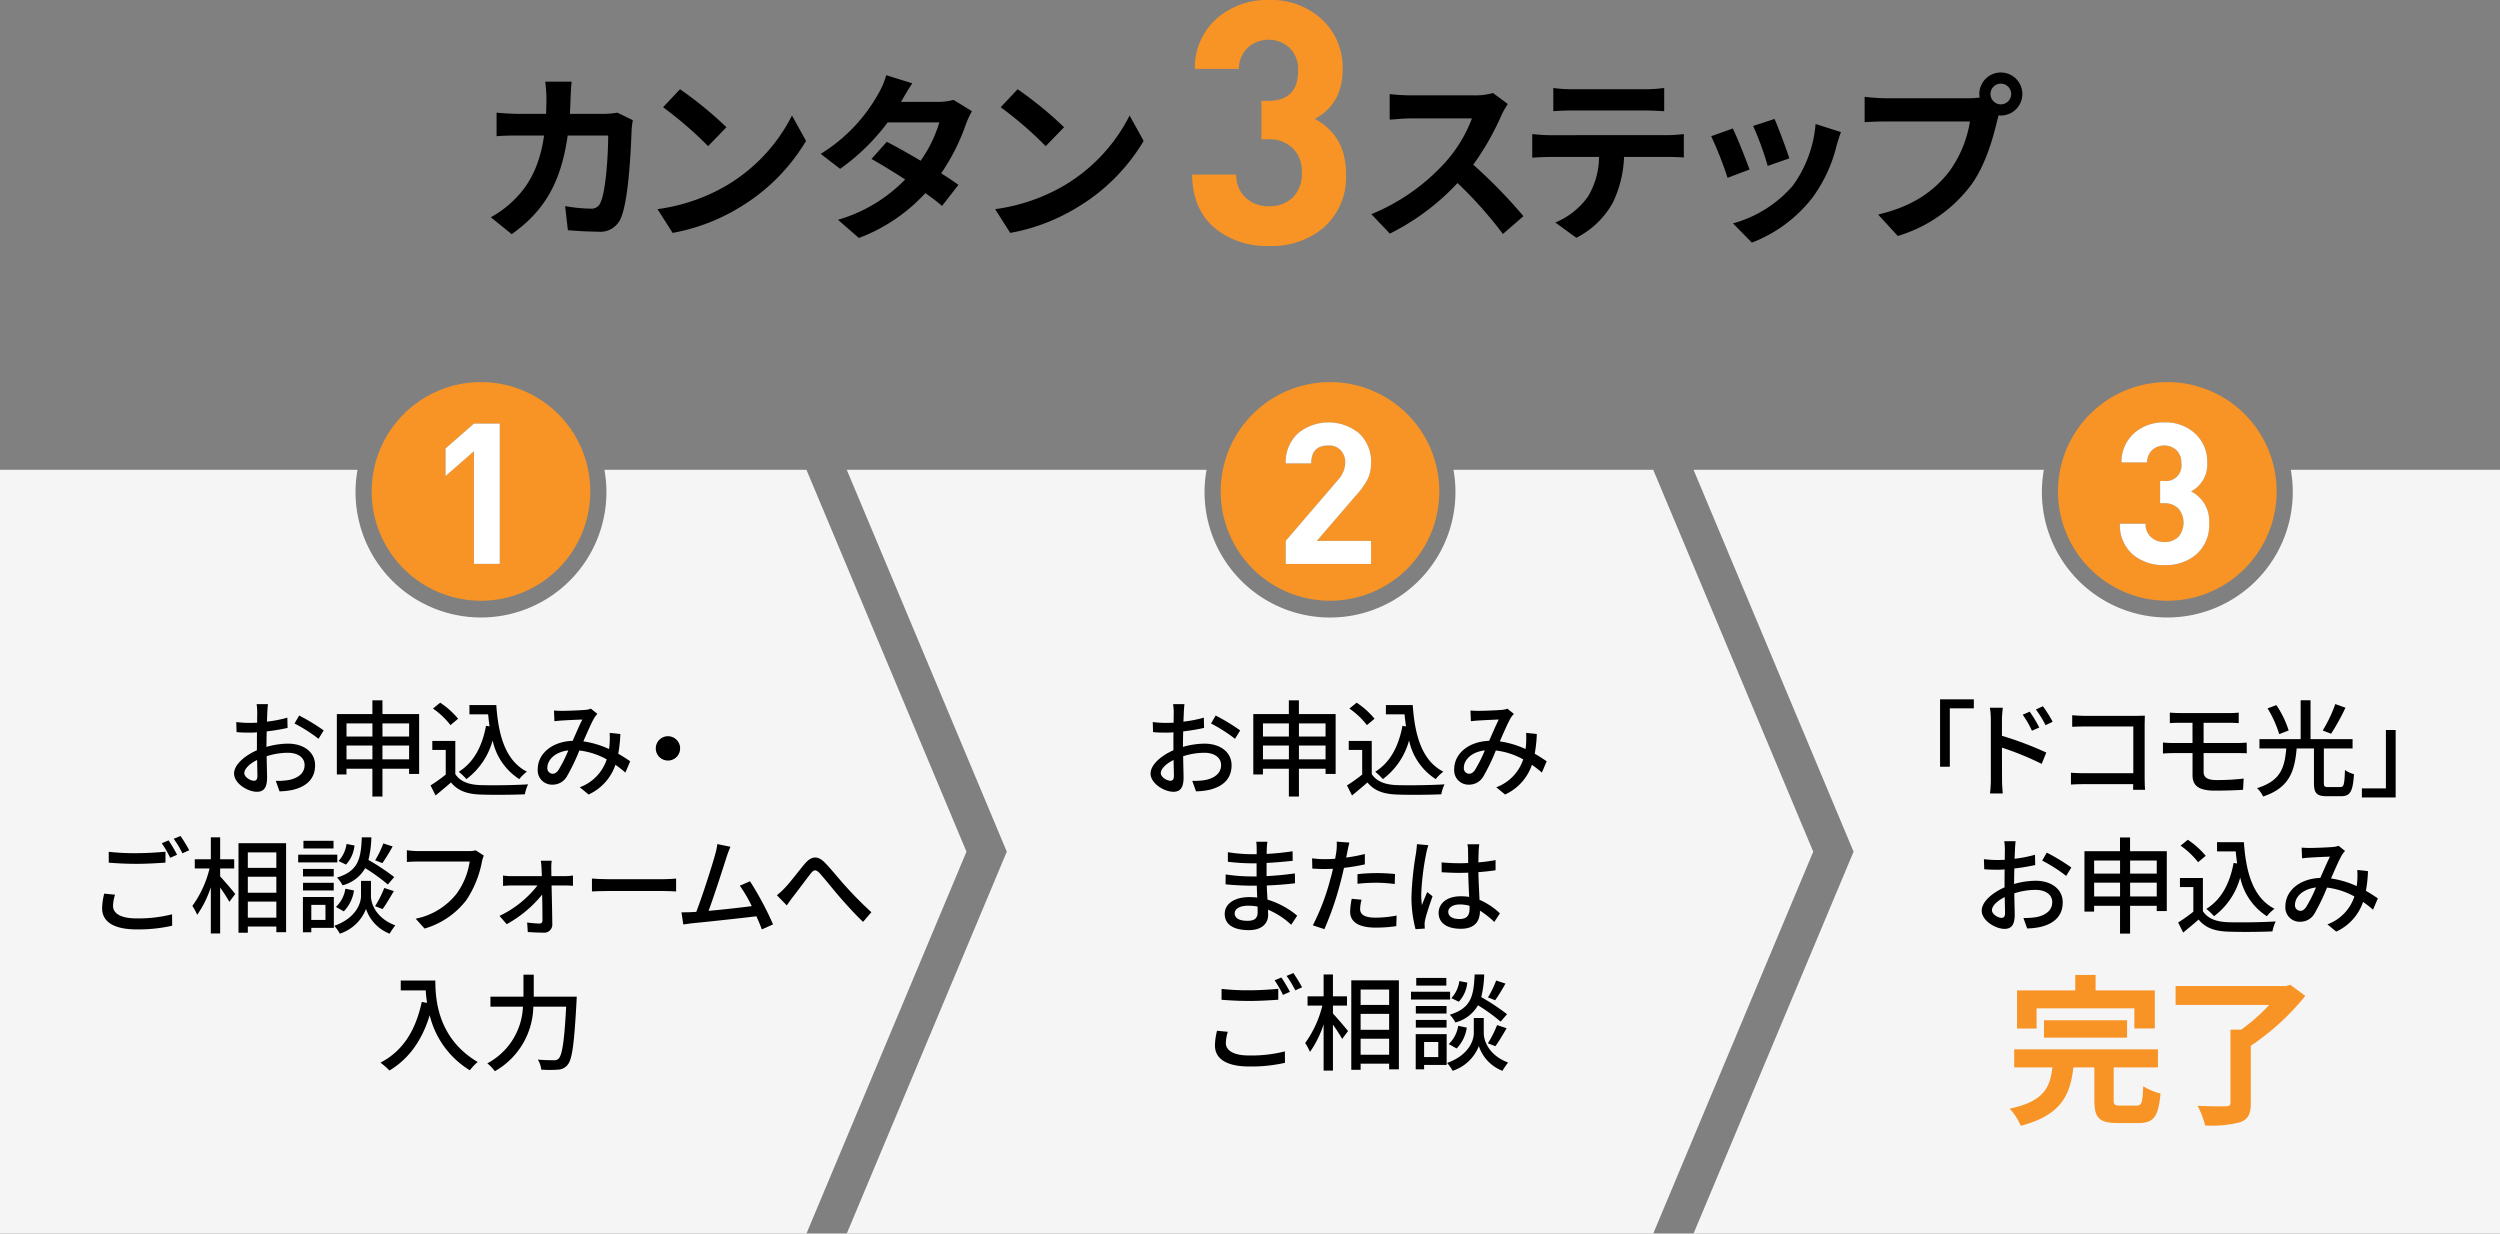 <svg id="グループ_441801" data-name="グループ 441801" xmlns="http://www.w3.org/2000/svg" xmlns:xlink="http://www.w3.org/1999/xlink" width="405" height="199.838" viewBox="0 0 405 199.838">
  <rect x="0" y="0" width="405" height="199.838" fill="#808080" stroke="none"/>
  <defs>
    <style>
      .cls-1 {
        fill: none;
      }

      .cls-2 {
        clip-path: url(#clip-path);
      }

      .cls-3 {
        fill: #f5f5f5;
      }

      .cls-4 {
        fill: #f89325;
      }

      .cls-5 {
        fill: #fff;
      }
    </style>
    <clipPath id="clip-path">
      <rect id="長方形_5367" data-name="長方形 5367" class="cls-1" width="405" height="199.837"/>
    </clipPath>
  </defs>
  <g id="グループ_441800" data-name="グループ 441800" class="cls-2">
    <path id="パス_209398" data-name="パス 209398" class="cls-3" d="M130.645,58.255H97.919a20.322,20.322,0,1,1-40,0H0V181.986H130.645l25.924-61.866Z" transform="translate(0 17.852)"/>
    <path id="パス_209399" data-name="パス 209399" class="cls-3" d="M235.645,58.255H203.283a20.323,20.323,0,1,1-40,0H105l25.924,61.866L105,181.986H235.645l25.924-61.866Z" transform="translate(32.177 17.852)"/>
    <path id="パス_209400" data-name="パス 209400" class="cls-3" d="M306.752,58.255a20.322,20.322,0,1,1-40,0H210l25.923,61.866L210,181.986H340.645V58.255Z" transform="translate(64.355 17.852)"/>
    <path id="パス_209401" data-name="パス 209401" class="cls-4" d="M172.755,28.178a10.864,10.864,0,0,1-3.688,8.751,12.984,12.984,0,0,1-8.751,2.919,13.28,13.28,0,0,1-8.586-2.7q-3.855-3.081-3.908-8.86h7.155a4.855,4.855,0,0,0,1.65,3.851,5.355,5.355,0,0,0,3.688,1.267,5.22,5.22,0,0,0,3.824-1.432,5.371,5.371,0,0,0,1.459-4.017,5.318,5.318,0,0,0-1.459-3.935,5.466,5.466,0,0,0-4.043-1.459h-1.046V16.345h1.036q4.907,0,4.908-4.9a4.878,4.878,0,0,0-1.372-3.687,5.084,5.084,0,0,0-6.775-.055,4.89,4.89,0,0,0-1.453,3.467h-7.132a10.667,10.667,0,0,1,3.522-8.146A12.31,12.31,0,0,1,160.262,0a12.073,12.073,0,0,1,8.586,3.137,10.573,10.573,0,0,1,3.356,8.09q0,5.614-4.512,8.036,5.064,2.7,5.064,8.915" transform="translate(45.301)"/>
    <path id="パス_209402" data-name="パス 209402" d="M83.871,16.37a12.817,12.817,0,0,0-.2,1.546c-.116,3.15-.466,11.286-1.721,14.261a3.592,3.592,0,0,1-3.763,2.246c-1.662,0-3.412-.116-4.842-.233L72.9,30.281a24.14,24.14,0,0,0,4.084.409,1.554,1.554,0,0,0,1.663-1.02C79.5,27.83,79.875,22,79.875,18.848H73.313c-1.079,7.7-3.849,12.279-9.069,15.983L60.86,32.089a16.733,16.733,0,0,0,3.821-2.857c2.712-2.683,4.17-5.951,4.812-10.384h-3.85c-.992,0-2.595,0-3.849.116V15.146c1.224.115,2.741.2,3.849.2h4.17c.03-.817.059-1.663.059-2.538a21.628,21.628,0,0,0-.2-2.682h4.286c-.086.67-.145,1.9-.175,2.595-.029.9-.059,1.779-.115,2.626h5.482a14.436,14.436,0,0,0,2.216-.2Z" transform="translate(18.651 3.104)"/>
    <path id="パス_209403" data-name="パス 209403" d="M92.7,26.669a27.653,27.653,0,0,0,10.616-11.345l2.275,4.113A31.009,31.009,0,0,1,94.8,30.226a31.573,31.573,0,0,1-10.82,4.113l-2.45-3.85a30.076,30.076,0,0,0,11.17-3.82m0-9.45-2.975,3.062a60.8,60.8,0,0,0-7.291-6.3l2.741-2.916A61.263,61.263,0,0,1,92.7,17.219" transform="translate(24.985 3.391)"/>
    <path id="パス_209404" data-name="パス 209404" d="M126.268,15.158a13.614,13.614,0,0,0-.963,2.071,33.579,33.579,0,0,1-4.024,7.99c1.078.672,2.071,1.343,2.8,1.867L121.426,30.5a33.627,33.627,0,0,0-2.712-2.071,27.855,27.855,0,0,1-10.763,7.263l-3.382-2.946a24.676,24.676,0,0,0,10.879-6.534c-1.984-1.282-3.966-2.48-5.454-3.325l2.478-2.77c1.547.786,3.53,1.9,5.484,3.062a21.264,21.264,0,0,0,3.032-6.212h-8.37a34.371,34.371,0,0,1-7.7,7.525l-3.15-2.422a26.683,26.683,0,0,0,9.3-9.682,12.914,12.914,0,0,0,1.313-3.062l4.228,1.313c-.7,1.02-1.458,2.362-1.807,2.973l-.03.03h5.978a9.283,9.283,0,0,0,2.538-.32Z" transform="translate(31.187 2.858)"/>
    <path id="パス_209405" data-name="パス 209405" d="M134.565,26.669a27.661,27.661,0,0,0,10.616-11.345l2.275,4.113a31.009,31.009,0,0,1-10.791,10.79,31.573,31.573,0,0,1-10.82,4.113l-2.45-3.85a30.076,30.076,0,0,0,11.17-3.82m0-9.45-2.975,3.062a60.794,60.794,0,0,0-7.291-6.3l2.741-2.916a61.265,61.265,0,0,1,7.525,6.153" transform="translate(37.815 3.391)"/>
    <path id="パス_209406" data-name="パス 209406" d="M192.151,13.313a13.52,13.52,0,0,0-1.02,1.809,42.963,42.963,0,0,1-4.579,8.019,81.871,81.871,0,0,1,8.135,8.342l-3.324,2.887a66.321,66.321,0,0,0-7.35-8.253,38.4,38.4,0,0,1-10.965,8.194l-3-3.15A33.015,33.015,0,0,0,182,22.793a22.645,22.645,0,0,0,4.347-7.146h-9.889c-1.224,0-2.828.175-3.441.2V11.709a32.35,32.35,0,0,0,3.441.205h10.267a10.535,10.535,0,0,0,3.032-.379Z" transform="translate(52.11 3.535)"/>
    <path id="パス_209407" data-name="パス 209407" d="M211.9,18.551a22.573,22.573,0,0,0,2.655-.175v3.791c-.73-.059-1.838-.088-2.655-.088h-7.029a18.487,18.487,0,0,1-1.867,7.5,14,14,0,0,1-5.861,5.6L193.73,32.7a12.119,12.119,0,0,0,5.279-4.171,12.528,12.528,0,0,0,1.808-6.445H192.8c-.847,0-1.985.059-2.8.116v-3.82c.875.086,1.9.175,2.8.175Zm-15.369-4c-1.022,0-2.247.059-3.121.118V10.91a21.841,21.841,0,0,0,3.092.2h11.723a22.963,22.963,0,0,0,3.15-.2v3.763c-1.02-.059-2.13-.118-3.15-.118Z" transform="translate(58.225 3.343)"/>
    <path id="パス_209408" data-name="パス 209408" d="M218.4,22.944l-3.557,1.342a58.908,58.908,0,0,0-2.655-6.737l3.5-1.254c.729,1.488,2.128,5.017,2.712,6.65m14.815-6.067c-.349.934-.524,1.547-.7,2.13a23.507,23.507,0,0,1-3.965,8.545,22.77,22.77,0,0,1-9.771,7.233l-3.062-3.12A19.64,19.64,0,0,0,225.4,25.57a19.686,19.686,0,0,0,3.7-10Zm-8.37,4.259-3.5,1.224a48.737,48.737,0,0,0-2.361-6.475l3.47-1.137c.554,1.254,1.983,5.046,2.391,6.387" transform="translate(65.024 4.52)"/>
    <path id="パス_209409" data-name="パス 209409" d="M248.19,13.161a12.931,12.931,0,0,0,1.663-.118,3.144,3.144,0,0,1-.059-.554,3.485,3.485,0,1,1,3.5,3.47,1.673,1.673,0,0,1-.379-.029l-.234.875c-.672,2.857-1.926,7.379-4.375,10.616a23.091,23.091,0,0,1-11.723,8.049L233.4,32c5.8-1.37,9.069-3.879,11.433-6.855a18.734,18.734,0,0,0,3.441-8.223H234.686c-1.342,0-2.712.057-3.471.115V12.928a32.589,32.589,0,0,0,3.471.234Zm6.766-.672a1.677,1.677,0,1,0-1.662,1.662,1.687,1.687,0,0,0,1.662-1.662" transform="translate(70.856 2.755)"/>
    <g id="グループ_441802" data-name="グループ 441802" transform="translate(16.546 113.457)">
      <path id="パス_209410" data-name="パス 209410" d="M34.268,94.243a12.945,12.945,0,0,1,3.5-.528c2.5,0,4.382,1.343,4.382,3.5,0,2-1.154,3.4-3.636,3.991a11.135,11.135,0,0,1-2.123.236l-.61-1.7a11.248,11.248,0,0,0,2.021-.119c1.41-.256,2.649-1,2.649-2.43,0-1.289-1.172-2-2.7-2a11.227,11.227,0,0,0-3.446.562c.016,1.391.068,2.8.068,3.463,0,1.785-.661,2.294-1.646,2.294-1.461,0-3.7-1.325-3.7-2.957,0-1.425,1.713-2.9,3.7-3.769V93.733c0-.594,0-1.223.014-1.853-.4.034-.78.051-1.1.051-.749,0-1.547-.017-2.209-.084l-.05-1.63a16.9,16.9,0,0,0,2.224.135c.358,0,.749-.017,1.156-.033,0-.764.018-1.377.018-1.681a10.76,10.76,0,0,0-.1-1.326h1.834c-.035.323-.086.884-.1,1.291s-.034.952-.069,1.547a20.566,20.566,0,0,0,3.312-.645l.037,1.663a33.948,33.948,0,0,1-3.381.562c-.018.678-.035,1.34-.035,1.935Zm-1.461,4.7c0-.525-.031-1.493-.05-2.58-1.222.594-2.073,1.442-2.073,2.123,0,.662.985,1.24,1.564,1.24.358,0,.559-.221.559-.783m6.762-9.783a31.33,31.33,0,0,1,3.974,2.413l-.834,1.359a25.028,25.028,0,0,0-3.889-2.481Z" transform="translate(-7.652 -86.701)"/>
      <path id="パス_209411" data-name="パス 209411" d="M55.1,89.069v9.7h-1.63v-.849H49.158v4.5h-1.63v-4.5h-4.2v.934H41.769V89.069h5.759V86.844h1.63v2.225ZM43.333,92.7h4.2V90.582h-4.2Zm4.2,1.461h-4.2v2.242h4.2Zm1.63-1.461h4.315V90.582H49.158Zm4.314,1.461H49.157v2.242h4.315Z" transform="translate(-3.746 -86.844)"/>
      <path id="パス_209412" data-name="パス 209412" d="M57.4,98.7c.746,1.171,2.14,1.714,4.007,1.783,1.887.068,5.657.017,7.78-.12a7.216,7.216,0,0,0-.527,1.613c-1.919.086-5.333.119-7.269.035-2.158-.086-3.618-.645-4.688-1.953-.8.7-1.615,1.374-2.5,2.106l-.815-1.63a25.451,25.451,0,0,0,2.461-1.751V94.79H53.674V93.329H57.4Zm-.783-7.933a12.731,12.731,0,0,0-2.836-2.683l1.173-.951a13.337,13.337,0,0,1,2.9,2.6Zm7.423-3.244c.34,5.01,1.529,9.035,4.959,10.786a6.868,6.868,0,0,0-1.24,1.206,9.9,9.9,0,0,1-4.314-6.267A11.634,11.634,0,0,1,59.2,99.513a10.208,10.208,0,0,0-1.24-1.189c2.41-1.5,3.787-4.077,4.416-7.44l.577.086c-.1-.63-.17-1.292-.238-1.953H59.688v-1.5Z" transform="translate(-0.186 -86.756)"/>
      <path id="パス_209413" data-name="パス 209413" d="M80.879,98.232a16.323,16.323,0,0,0-1.613-1.257,8.182,8.182,0,0,1-4.348,4.808l-1.427-1.173a7.227,7.227,0,0,0,4.366-4.518,12.066,12.066,0,0,0-4.434-1.442,32.224,32.224,0,0,1-2.037,4.228,2.647,2.647,0,0,1-2.345,1.308,2.312,2.312,0,0,1-2.361-2.5c0-2.531,2.327-4.484,5.656-4.6.543-1.223,1.1-2.531,1.563-3.448-.661.017-2.446.1-3.21.153-.357.017-.883.068-1.308.119l-.068-1.732c.443.034.968.051,1.325.051.918,0,2.938-.085,3.687-.153a3.133,3.133,0,0,0,.967-.2l1.054.849a3.379,3.379,0,0,0-.493.628c-.442.73-1.122,2.31-1.785,3.821a15.023,15.023,0,0,1,4.161,1.24c.051-.323.085-.645.1-.95a13.624,13.624,0,0,0,0-1.666l1.732.187a21.924,21.924,0,0,1-.34,3.193c.764.425,1.411.866,1.937,1.224Zm-9.239-3.6c-2.174.255-3.4,1.547-3.4,2.819a.883.883,0,0,0,.832.968c.358,0,.611-.136.951-.577a22.376,22.376,0,0,0,1.613-3.21" transform="translate(3.888 -86.529)"/>
      <path id="パス_209414" data-name="パス 209414" d="M83.288,91.291a1.971,1.971,0,1,1-1.97,1.97,1.973,1.973,0,0,1,1.97-1.97" transform="translate(8.374 -85.481)"/>
      <path id="パス_209415" data-name="パス 209415" d="M14.754,113.174a6.454,6.454,0,0,0-.323,1.816c0,1.173,1.172,2.021,3.755,2.021a22.048,22.048,0,0,0,5.807-.662l.018,1.851a24.687,24.687,0,0,1-5.776.594c-3.618,0-5.571-1.2-5.571-3.414A10.235,10.235,0,0,1,13,113Zm-1.018-6.948a38.03,38.03,0,0,0,4.5.221c1.649,0,3.449-.119,4.689-.236v1.765c-1.156.086-3.108.2-4.671.2-1.717,0-3.159-.085-4.518-.187Zm11.072.477-1.12.493a17.509,17.509,0,0,0-1.359-2.362l1.1-.459a24.356,24.356,0,0,1,1.376,2.328m1.971-.732-1.105.493a16.179,16.179,0,0,0-1.41-2.344l1.105-.459a26.354,26.354,0,0,1,1.41,2.31" transform="translate(-12.665 -81.69)"/>
      <path id="パス_209416" data-name="パス 209416" d="M28.354,110.166c.594.613,2.106,2.395,2.447,2.838l-.952,1.274a23.871,23.871,0,0,0-1.495-2.31v7.439H26.842v-7.49a16.85,16.85,0,0,1-2.208,4.467,8.983,8.983,0,0,0-.781-1.444,17.248,17.248,0,0,0,2.785-6.063H24.244v-1.5h2.6v-3.548h1.512v3.548H30.63v1.5H28.354Zm10.683-5.384V119.2H37.457v-.917h-4.62v1H31.326V104.782Zm-6.2,3.993h4.62v-2.5h-4.62Zm0,4.025h4.62v-2.583h-4.62Zm4.62,1.442h-4.62v2.6h4.62Z" transform="translate(-9.236 -81.638)"/>
      <path id="パス_209417" data-name="パス 209417" d="M43.311,107.891H36.975v-1.257h6.336Zm-.56,10.6H39.1v.713H37.741V113.5h5.01Zm-.018-8.323H37.756v-1.223h4.976ZM37.758,111.2h4.976v1.24H37.758Zm4.942-5.571H37.826v-1.24H42.7Zm-3.6,11.583h2.293V114.77H39.1Zm9.664-3.855c0,1,.628,3.482,3.94,4.738a13.569,13.569,0,0,0-.917,1.342,6.5,6.5,0,0,1-3.821-4.008,6.82,6.82,0,0,1-4.246,4.008,6.388,6.388,0,0,0-.9-1.272c3.635-1.291,4.331-3.789,4.331-4.808v-2.478h1.613Zm-5.673,1.749a5.116,5.116,0,0,0,1.529-2.955l1.393.289a6.061,6.061,0,0,1-1.649,3.38Zm8.407-3.635a29.743,29.743,0,0,0-3.669-2.649,5.955,5.955,0,0,1-3.669,2.785,4.892,4.892,0,0,0-.9-1.257c3.482-1.07,3.872-3.04,4.025-6.522h1.546a17.052,17.052,0,0,1-.476,3.669,35.62,35.62,0,0,1,4.178,2.768Zm-5.4-6.318a5.351,5.351,0,0,1-1.376,3.091l-1.206-.577a5.077,5.077,0,0,0,1.291-2.768Zm3.329,9.834a17.225,17.225,0,0,0,1.495-2.955l1.547.51c-.6,1.019-1.275,2.174-1.819,2.906Zm2.853-9.681a30.916,30.916,0,0,1-1.664,2.7l-1.172-.459a15.6,15.6,0,0,0,1.325-2.734Z" transform="translate(-5.215 -81.638)"/>
      <path id="パス_209418" data-name="パス 209418" d="M62.918,106.3a5.161,5.161,0,0,0-.306.985,16.86,16.86,0,0,1-2.531,6.233,13.18,13.18,0,0,1-6.761,4.6l-1.442-1.6a11.2,11.2,0,0,0,6.624-4.042,11.722,11.722,0,0,0,2.123-5.214h-8.34c-.729,0-1.41.035-1.834.068v-1.9a14.988,14.988,0,0,0,1.834.136h8.238a4.382,4.382,0,0,0,1.087-.118Z" transform="translate(-1.085 -81.148)"/>
      <path id="パス_209419" data-name="パス 209419" d="M72.6,109.226a8.916,8.916,0,0,0,1.24-.1v1.663c-.34-.016-.849-.051-1.189-.051H70.376c.051,2.09.1,4.671.119,6.336a1.306,1.306,0,0,1-1.444,1.308c-.73,0-1.817-.051-2.531-.1l-.1-1.546a16.4,16.4,0,0,0,2.021.17c.306,0,.459-.188.459-.526,0-.969-.017-2.565-.051-4.162a19.385,19.385,0,0,1-5.741,4.791l-1.172-1.342a16.872,16.872,0,0,0,6.148-4.927H63.921c-.457,0-.967.035-1.408.068v-1.68a9.044,9.044,0,0,0,1.376.1H68.8c-.017-.493-.034-.9-.051-1.239a11.152,11.152,0,0,0-.119-1.257h1.768a7.433,7.433,0,0,0-.069,1.257l.017,1.239Z" transform="translate(2.434 -80.75)"/>
      <path id="パス_209420" data-name="パス 209420" d="M73.4,108.941c.543.051,1.6.1,2.514.1h9.222c.832,0,1.495-.068,1.9-.1v2.089c-.374-.017-1.138-.068-1.885-.068H75.917c-.952,0-1.953.033-2.514.068Z" transform="translate(5.948 -80.072)"/>
      <path id="パス_209421" data-name="パス 209421" d="M97.525,118.489c-.221-.594-.525-1.34-.883-2.123-2.7.323-8.135.917-10.343,1.121-.425.051-.985.136-1.495.205L84.5,115.72c.526,0,1.188,0,1.7-.034.2-.017.442-.017.7-.034.951-2.429,2.565-7.49,3.04-9.222a10.72,10.72,0,0,0,.374-1.766l2.123.442c-.187.457-.408.968-.645,1.715-.51,1.613-2.055,6.42-2.9,8.662,2.31-.2,5.18-.527,7-.764a22.865,22.865,0,0,0-1.936-3.312l1.649-.713a49.9,49.9,0,0,1,3.735,6.98Z" transform="translate(9.348 -81.383)"/>
      <path id="パス_209422" data-name="パス 209422" d="M97.643,111.235c.834-.866,2.208-2.7,3.21-3.889,1.054-1.24,2.055-1.376,3.21-.221,1.054,1.053,2.395,2.768,3.432,3.889a58.615,58.615,0,0,0,4.144,4.178l-1.342,1.564c-1.257-1.173-2.753-2.836-3.872-4.128-1.071-1.24-2.344-2.853-3.126-3.719-.678-.713-.985-.628-1.51.051-.732.934-2.039,2.7-2.819,3.7-.374.476-.749,1.036-1.036,1.428l-1.6-1.649a11.7,11.7,0,0,0,1.308-1.206" transform="translate(12.976 -80.872)"/>
      <path id="パス_209423" data-name="パス 209423" d="M56.071,121.586c0,3.074.391,9.375,6.863,13.2a7.926,7.926,0,0,0-1.275,1.34,14.411,14.411,0,0,1-6.5-8.917c-1.257,4.094-3.38,7.065-6.522,8.951a11.959,11.959,0,0,0-1.461-1.272c3.652-1.887,5.708-5.232,6.693-9.835l.866.153a18.128,18.128,0,0,1-.221-2.021H50.466v-1.6Z" transform="translate(-2.091 -76.197)"/>
      <path id="パス_209424" data-name="パス 209424" d="M74.913,124.425s-.017.56-.033.781c-.375,6.878-.7,9.392-1.445,10.258a2.068,2.068,0,0,1-1.563.783,20.452,20.452,0,0,1-2.7,0,3.967,3.967,0,0,0-.56-1.63c1.121.1,2.157.1,2.582.1a.955.955,0,0,0,.781-.253c.577-.543.935-2.872,1.224-8.425H67.882A12.292,12.292,0,0,1,61.649,136.5a6.633,6.633,0,0,0-1.223-1.272,10.9,10.9,0,0,0,5.775-9.19H60.936v-1.613h5.35v-3.567H67.95v3.567Z" transform="translate(1.971 -76.42)"/>
    </g>
    <g id="グループ_441803" data-name="グループ 441803" transform="translate(186.386 113.457)">
      <path id="パス_209425" data-name="パス 209425" d="M147.913,94.243a12.937,12.937,0,0,1,3.5-.528c2.5,0,4.382,1.343,4.382,3.5,0,2-1.155,3.4-3.636,3.991a11.147,11.147,0,0,1-2.123.236l-.61-1.7a11.234,11.234,0,0,0,2.02-.119c1.411-.256,2.651-1,2.651-2.43,0-1.289-1.173-2-2.7-2a11.221,11.221,0,0,0-3.446.562c.016,1.391.067,2.8.067,3.463,0,1.785-.661,2.294-1.646,2.294-1.461,0-3.7-1.325-3.7-2.957,0-1.425,1.714-2.9,3.7-3.769V93.733c0-.594,0-1.223.016-1.853-.406.034-.78.051-1.1.051-.749,0-1.547-.017-2.209-.084l-.051-1.63a16.909,16.909,0,0,0,2.225.135c.358,0,.749-.017,1.155-.033,0-.764.018-1.377.018-1.681a10.761,10.761,0,0,0-.1-1.326h1.834c-.034.323-.085.884-.1,1.291s-.035.952-.069,1.547a20.566,20.566,0,0,0,3.312-.645l.035,1.663a33.856,33.856,0,0,1-3.38.562c-.018.678-.035,1.34-.035,1.935Zm-1.461,4.7c0-.525-.033-1.493-.051-2.58-1.222.594-2.072,1.442-2.072,2.123,0,.662.985,1.24,1.563,1.24.358,0,.56-.221.56-.783m6.761-9.783a31.147,31.147,0,0,1,3.974,2.413l-.832,1.359a25.028,25.028,0,0,0-3.889-2.481Z" transform="translate(-142.666 -86.701)"/>
      <path id="パス_209426" data-name="パス 209426" d="M168.747,89.069v9.7h-1.63v-.849H162.8v4.5h-1.63v-4.5h-4.2v.934h-1.562V89.069h5.758V86.844h1.63v2.225ZM156.975,92.7h4.2V90.582h-4.2Zm4.2,1.461h-4.2v2.242h4.2ZM162.8,92.7h4.315V90.582H162.8Zm4.315,1.461H162.8v2.242h4.315Z" transform="translate(-138.76 -86.844)"/>
      <path id="パス_209427" data-name="パス 209427" d="M171.038,98.7c.746,1.171,2.14,1.714,4.007,1.783,1.887.068,5.657.017,7.78-.12a7.217,7.217,0,0,0-.527,1.613c-1.919.086-5.333.119-7.269.035-2.158-.086-3.618-.645-4.688-1.953-.8.7-1.615,1.374-2.5,2.106l-.815-1.63a25.45,25.45,0,0,0,2.461-1.751V94.79h-2.174V93.329h3.721Zm-.783-7.933a12.731,12.731,0,0,0-2.836-2.683l1.173-.951a13.337,13.337,0,0,1,2.9,2.6Zm7.423-3.244c.34,5.01,1.529,9.035,4.959,10.786a6.867,6.867,0,0,0-1.24,1.206,9.9,9.9,0,0,1-4.314-6.267,11.634,11.634,0,0,1-4.246,6.267,10.205,10.205,0,0,0-1.24-1.189c2.41-1.5,3.787-4.077,4.416-7.44l.577.086c-.1-.63-.17-1.292-.238-1.953h-3.023v-1.5Z" transform="translate(-135.2 -86.756)"/>
      <path id="パス_209428" data-name="パス 209428" d="M194.522,98.232a16.318,16.318,0,0,0-1.613-1.257,8.182,8.182,0,0,1-4.348,4.808l-1.427-1.173a7.227,7.227,0,0,0,4.366-4.518,12.067,12.067,0,0,0-4.434-1.442,32.226,32.226,0,0,1-2.037,4.228,2.647,2.647,0,0,1-2.345,1.308,2.312,2.312,0,0,1-2.361-2.5c0-2.531,2.327-4.484,5.656-4.6.543-1.223,1.1-2.531,1.563-3.448-.661.017-2.446.1-3.21.153-.357.017-.883.068-1.308.119l-.068-1.732c.443.034.968.051,1.325.051.918,0,2.938-.085,3.687-.153a3.133,3.133,0,0,0,.967-.2l1.054.849a3.379,3.379,0,0,0-.493.628c-.442.73-1.122,2.31-1.785,3.821a15.023,15.023,0,0,1,4.161,1.24c.051-.323.085-.645.1-.95a13.615,13.615,0,0,0,0-1.666l1.732.187a21.921,21.921,0,0,1-.34,3.193c.764.425,1.411.866,1.937,1.224Zm-9.239-3.6c-2.174.255-3.4,1.547-3.4,2.819a.883.883,0,0,0,.832.968c.358,0,.611-.136.951-.577a22.375,22.375,0,0,0,1.613-3.21" transform="translate(-131.126 -86.529)"/>
      <path id="パス_209429" data-name="パス 209429" d="M162.633,117.829a12.6,12.6,0,0,0-3.753-2.446c0,.34.016.628.016.866,0,1.274-.917,2.446-3.107,2.446-2.549,0-3.923-.934-3.923-2.633,0-1.6,1.512-2.717,4.025-2.717.425,0,.831.034,1.24.068-.034-.628-.051-1.308-.068-1.919h-.917c-1.07,0-2.972-.085-4.145-.221l.018-1.6a28.556,28.556,0,0,0,4.144.324h.866v-2.123H156.2a33.863,33.863,0,0,1-3.823-.255v-1.546a25.546,25.546,0,0,0,3.8.323h.867v-.951a10.626,10.626,0,0,0-.068-1.07h1.8c-.034.306-.085.678-.1,1.138,0,.186-.017.493-.017.832a40.834,40.834,0,0,0,4.2-.426l.016,1.547c-1.222.119-2.631.272-4.228.34v2.139c1.664-.084,3.141-.236,4.586-.44l.017,1.6c-1.563.187-2.955.289-4.569.357.017.764.068,1.563.119,2.293a13.411,13.411,0,0,1,4.806,2.6Zm-5.452-2.955a8.777,8.777,0,0,0-1.512-.136c-1.427,0-2.191.543-2.191,1.24,0,.715.627,1.207,2.072,1.207.95,0,1.647-.272,1.647-1.359,0-.239,0-.562-.017-.952" transform="translate(-139.847 -81.471)"/>
      <path id="パス_209430" data-name="パス 209430" d="M171.244,108.049a33.389,33.389,0,0,1-3.38.562c-.153.729-.34,1.478-.527,2.19a50.394,50.394,0,0,1-2.649,7.746l-1.868-.628a36.551,36.551,0,0,0,2.853-7.542c.153-.508.289-1.069.408-1.612-.476.017-.917.033-1.342.033-.781,0-1.393-.033-2.005-.067l-.033-1.666a15.6,15.6,0,0,0,2.055.137c.527,0,1.087-.018,1.681-.068.085-.494.17-.935.2-1.24a8.065,8.065,0,0,0,.051-1.529l2.055.152c-.119.425-.255,1.105-.323,1.444l-.2.985a28.481,28.481,0,0,0,3.023-.576Zm-.527,5.725a6.327,6.327,0,0,0-.238,1.461c0,.764.408,1.444,2.548,1.444a18.843,18.843,0,0,0,3.364-.34l-.051,1.714a22.957,22.957,0,0,1-3.329.239c-2.736,0-4.145-.9-4.145-2.565a11.252,11.252,0,0,1,.255-2.106Zm-.662-4.144a29.459,29.459,0,0,1,3.142-.171,28.112,28.112,0,0,1,2.938.153l-.051,1.615a24.214,24.214,0,0,0-2.852-.205,27.586,27.586,0,0,0-3.177.17Z" transform="translate(-136.526 -81.475)"/>
      <path id="パス_209431" data-name="パス 209431" d="M177.758,104.846a11.108,11.108,0,0,0-.34,1.292,41.806,41.806,0,0,0-.815,6.658,12.526,12.526,0,0,0,.119,1.766c.238-.7.594-1.512.849-2.123l.866.678c-.442,1.258-1.019,2.973-1.206,3.84a4.05,4.05,0,0,0-.085.764c.017.17.017.425.034.628l-1.495.1a20,20,0,0,1-.662-5.334,50.622,50.622,0,0,1,.747-7.047c.051-.425.119-.952.136-1.394Zm10.683,12.433a14.581,14.581,0,0,0-2.327-1.834v.051c0,1.563-.747,2.887-3.091,2.887-2.276,0-3.6-.951-3.6-2.565,0-1.546,1.342-2.7,3.584-2.7a8.65,8.65,0,0,1,1.359.1c-.051-1.172-.119-2.616-.153-3.923-.476.016-.95.034-1.427.034-.968,0-1.885-.051-2.87-.1l-.017-1.6c.969.086,1.9.137,2.9.137.476,0,.934-.017,1.41-.035,0-.831-.017-1.544-.017-1.969a6,6,0,0,0-.1-1.071h1.919c-.051.341-.084.7-.1,1.037-.017.423-.034,1.137-.051,1.9a25.985,25.985,0,0,0,2.787-.372v1.647c-.866.135-1.819.236-2.787.306.034,1.68.136,3.193.187,4.484a11.156,11.156,0,0,1,3.3,2.191Zm-4.008-2.616a5.986,5.986,0,0,0-1.563-.221c-1.121,0-1.885.493-1.885,1.189,0,.781.749,1.172,1.817,1.172,1.24,0,1.63-.628,1.63-1.681Z" transform="translate(-132.75 -81.379)"/>
      <path id="パス_209432" data-name="パス 209432" d="M152.742,130.174a6.407,6.407,0,0,0-.323,1.816c0,1.173,1.172,2.021,3.755,2.021a22.048,22.048,0,0,0,5.807-.662L162,135.2a24.687,24.687,0,0,1-5.776.594c-3.618,0-5.571-1.2-5.571-3.414a10.234,10.234,0,0,1,.34-2.376Zm-1.018-6.948a38.03,38.03,0,0,0,4.5.221c1.649,0,3.449-.119,4.689-.236v1.765c-1.156.086-3.108.2-4.671.2-1.717,0-3.159-.085-4.518-.187Zm11.072.477-1.12.493a17.512,17.512,0,0,0-1.359-2.362l1.1-.459A24.359,24.359,0,0,1,162.8,123.7m1.971-.732-1.105.493a16.174,16.174,0,0,0-1.41-2.344l1.105-.459a26.349,26.349,0,0,1,1.41,2.31" transform="translate(-140.218 -76.48)"/>
      <path id="パス_209433" data-name="パス 209433" d="M166.34,127.166c.594.613,2.106,2.395,2.447,2.838l-.952,1.274a23.619,23.619,0,0,0-1.495-2.31v7.439h-1.51v-7.49a16.889,16.889,0,0,1-2.209,4.467,9.081,9.081,0,0,0-.78-1.444,17.247,17.247,0,0,0,2.784-6.063H162.23v-1.5h2.6v-3.548h1.51v3.548h2.276v1.5H166.34Zm10.684-5.384V136.2h-1.579v-.917h-4.62v1h-1.513V121.782Zm-6.2,3.993h4.62v-2.5h-4.62Zm0,4.025h4.62v-2.583h-4.62Zm4.62,1.442h-4.62v2.6h4.62Z" transform="translate(-136.79 -76.428)"/>
      <path id="パス_209434" data-name="パス 209434" d="M181.3,124.891h-6.336v-1.257H181.3Zm-.56,10.6h-3.652v.713h-1.359V130.5h5.01Zm-.018-8.323h-4.976v-1.223h4.976Zm-4.975,1.036h4.976v1.24h-4.976Zm4.942-5.571h-4.874v-1.24h4.874Zm-3.6,11.583h2.293V131.77h-2.293Zm9.664-3.855c0,1,.628,3.482,3.94,4.739a13.57,13.57,0,0,0-.917,1.342,6.5,6.5,0,0,1-3.821-4.008,6.82,6.82,0,0,1-4.246,4.008,6.387,6.387,0,0,0-.9-1.273c3.635-1.291,4.331-3.789,4.331-4.808v-2.478h1.613Zm-5.673,1.749a5.116,5.116,0,0,0,1.529-2.955l1.393.289a6.061,6.061,0,0,1-1.649,3.38Zm8.407-3.635a29.744,29.744,0,0,0-3.669-2.649,5.955,5.955,0,0,1-3.669,2.785,4.892,4.892,0,0,0-.9-1.257c3.482-1.07,3.872-3.04,4.025-6.522h1.546a17.053,17.053,0,0,1-.476,3.669,35.617,35.617,0,0,1,4.178,2.768Zm-5.4-6.318a5.351,5.351,0,0,1-1.376,3.091l-1.206-.577a5.077,5.077,0,0,0,1.291-2.768Zm3.329,9.834a17.226,17.226,0,0,0,1.495-2.955l1.547.51c-.6,1.019-1.275,2.174-1.819,2.906Zm2.853-9.681a30.908,30.908,0,0,1-1.664,2.7l-1.172-.459a15.6,15.6,0,0,0,1.325-2.734Z" transform="translate(-132.769 -76.428)"/>
    </g>
    <g id="グループ_441804" data-name="グループ 441804" transform="translate(314.292 113.288)">
      <path id="パス_209435" data-name="パス 209435" d="M240.569,86.714h5.469v1.461h-3.889v9.46h-1.58Z" transform="translate(-240.569 -86.714)"/>
      <path id="パス_209436" data-name="パス 209436" d="M248.7,92.361a54.828,54.828,0,0,1,7.184,2.719l-.747,1.834a47.371,47.371,0,0,0-6.437-2.634l.016,5.249c0,.525.052,1.544.119,2.174h-2.072a17.732,17.732,0,0,0,.136-2.174V89.712a12.128,12.128,0,0,0-.152-1.9h2.088c-.051.56-.135,1.291-.135,1.9Zm4.857-.815a15.562,15.562,0,0,0-1.495-2.6l1.137-.493a20.779,20.779,0,0,1,1.547,2.565Zm2.208-.9A16.97,16.97,0,0,0,254.2,88.1l1.138-.526a21.455,21.455,0,0,1,1.579,2.514Z" transform="translate(-238.676 -86.452)"/>
      <path id="パス_209437" data-name="パス 209437" d="M266.868,100.767c0-.239.017-.562.017-.917h-8.05c-.7,0-1.546.033-2.038.068V98c.493.033,1.24.084,1.97.084H266.9V90.507h-7.931c-.662,0-1.529.035-1.97.052V88.69c.593.051,1.41.1,1.97.1h8.441c.46,0,1.053-.017,1.359-.033-.017.374-.033.984-.033,1.425v8.782c0,.593.033,1.427.067,1.8Z" transform="translate(-235.596 -86.109)"/>
      <path id="パス_209438" data-name="パス 209438" d="M274.795,97.962c0,.9.594,1.326,2.072,1.326a36.668,36.668,0,0,0,4.416-.239l-.1,1.819c-1.24.084-2.989.135-4.6.135-2.8,0-3.584-.968-3.584-2.5V94.922H269.92c-.459,0-1.223.034-1.715.069V93.206c.474.051,1.223.085,1.715.085h3.074V90.013H270.9c-.594,0-1.1.017-1.579.051v-1.7c.477.034.985.068,1.579.068h8.12a12.044,12.044,0,0,0,1.461-.068v1.7c-.425-.017-.849-.051-1.461-.051h-4.229v3.278h5.47c.355,0,1.1-.034,1.51-.068l.017,1.732c-.44-.034-1.121-.034-1.495-.034h-5.5Z" transform="translate(-232.1 -86.208)"/>
      <path id="パス_209439" data-name="パス 209439" d="M293.318,100.9c.63,0,.713-.392.8-2.768a4.78,4.78,0,0,0,1.461.678c-.188,2.819-.594,3.568-2.123,3.568H291.2c-1.664,0-2.106-.493-2.106-2.158V94.646h-2.8c-.323,3.616-1.121,6.351-5.435,7.779a4.455,4.455,0,0,0-.985-1.359c3.906-1.189,4.467-3.415,4.738-6.42h-4.348V93.133h6.676v-6.3h1.6v6.3h6.811v1.513h-4.652v5.569c0,.56.1.681.712.681Zm-9.851-8.578a18.308,18.308,0,0,0-1.885-4.178l1.427-.527A16.175,16.175,0,0,1,285,91.723Zm10.734-4.28a37.647,37.647,0,0,1-2.325,4.213l-1.359-.528a23.025,23.025,0,0,0,2.037-4.28Z" transform="translate(-228.526 -86.678)"/>
      <path id="パス_209440" data-name="パス 209440" d="M298.343,101.445h-5.47V99.984h3.891v-9.46h1.58Z" transform="translate(-224.54 -85.547)"/>
      <path id="パス_209441" data-name="パス 209441" d="M250.975,111.243a12.938,12.938,0,0,1,3.5-.528c2.5,0,4.382,1.343,4.382,3.5,0,2-1.155,3.4-3.636,3.991a11.134,11.134,0,0,1-2.123.236l-.61-1.7a11.226,11.226,0,0,0,2.02-.119c1.411-.256,2.651-1,2.651-2.43,0-1.289-1.173-2-2.7-2a11.221,11.221,0,0,0-3.446.562c.016,1.391.067,2.8.067,3.463,0,1.785-.661,2.294-1.646,2.294-1.461,0-3.7-1.325-3.7-2.956,0-1.425,1.714-2.9,3.7-3.769v-1.053c0-.594,0-1.223.016-1.853-.406.034-.78.051-1.1.051-.749,0-1.547-.017-2.209-.084l-.051-1.63a16.91,16.91,0,0,0,2.225.135c.358,0,.749-.017,1.155-.033,0-.764.018-1.377.018-1.681a10.758,10.758,0,0,0-.1-1.326h1.834c-.034.323-.085.884-.1,1.291s-.035.952-.069,1.547a20.6,20.6,0,0,0,3.312-.645l.035,1.663a33.855,33.855,0,0,1-3.38.562c-.017.678-.035,1.34-.035,1.935Zm-1.461,4.7c0-.525-.033-1.493-.051-2.58-1.222.594-2.072,1.442-2.072,2.123,0,.662.985,1.24,1.563,1.24.358,0,.56-.221.56-.783m6.761-9.783a31.053,31.053,0,0,1,3.974,2.413l-.834,1.359a24.89,24.89,0,0,0-3.888-2.481Z" transform="translate(-238.988 -81.322)"/>
      <path id="パス_209442" data-name="パス 209442" d="M271.809,106.069v9.7h-1.63v-.849h-4.314v4.5h-1.63v-4.5h-4.2v.934h-1.564v-9.784h5.759v-2.225h1.63v2.225Zm-11.77,3.636h4.2v-2.123h-4.2Zm4.2,1.461h-4.2v2.242h4.2Zm1.63-1.461h4.315v-2.123h-4.315Zm4.314,1.461h-4.315v2.242h4.315Z" transform="translate(-235.082 -81.465)"/>
      <path id="パス_209443" data-name="パス 209443" d="M274.1,115.7c.746,1.171,2.14,1.714,4.007,1.783,1.886.068,5.656.017,7.78-.12a7.215,7.215,0,0,0-.526,1.613c-1.919.086-5.333.119-7.269.035-2.158-.086-3.618-.645-4.688-1.953-.8.7-1.615,1.374-2.5,2.106l-.815-1.63a25.44,25.44,0,0,0,2.461-1.751V111.79H270.38v-1.461H274.1Zm-.783-7.933a12.73,12.73,0,0,0-2.836-2.683l1.173-.951a13.367,13.367,0,0,1,2.9,2.6Zm7.423-3.244c.34,5.01,1.529,9.035,4.959,10.786a6.868,6.868,0,0,0-1.24,1.206,9.9,9.9,0,0,1-4.314-6.267,11.634,11.634,0,0,1-4.246,6.267,10.207,10.207,0,0,0-1.24-1.189c2.41-1.5,3.787-4.077,4.416-7.44l.577.086c-.1-.63-.17-1.292-.239-1.953h-3.022v-1.5Z" transform="translate(-231.521 -81.377)"/>
      <path id="パス_209444" data-name="パス 209444" d="M297.585,115.232a16.445,16.445,0,0,0-1.612-1.257,8.19,8.19,0,0,1-4.348,4.808L290.2,117.61a7.227,7.227,0,0,0,4.366-4.518,12.067,12.067,0,0,0-4.434-1.442,32.053,32.053,0,0,1-2.038,4.228,2.642,2.642,0,0,1-2.344,1.308,2.312,2.312,0,0,1-2.361-2.5c0-2.531,2.327-4.484,5.656-4.6.543-1.223,1.1-2.531,1.563-3.448-.661.017-2.446.1-3.21.153-.357.017-.883.068-1.308.119l-.068-1.732c.442.034.968.051,1.325.051.918,0,2.938-.085,3.687-.153a3.133,3.133,0,0,0,.967-.2l1.054.849a3.379,3.379,0,0,0-.492.628c-.442.73-1.122,2.31-1.785,3.821a15.023,15.023,0,0,1,4.161,1.24c.051-.323.085-.645.1-.95a13.627,13.627,0,0,0,0-1.666l1.732.187a21.92,21.92,0,0,1-.34,3.193c.764.425,1.411.866,1.937,1.224Zm-9.239-3.6c-2.174.255-3.4,1.547-3.4,2.819a.883.883,0,0,0,.832.968c.358,0,.611-.136.952-.577a22.525,22.525,0,0,0,1.612-3.21" transform="translate(-227.448 -81.15)"/>
    </g>
    <path id="パス_209445" data-name="パス 209445" class="cls-4" d="M269.736,142.063c.862,0,.993-.446,1.1-3.137a9.891,9.891,0,0,0,2.8,1.176c-.34,3.79-1.124,4.783-3.607,4.783h-3.345c-3.031,0-3.764-.888-3.764-3.71v-5.306h-3.4c-.521,4.494-1.96,7.735-8.519,9.46a9.646,9.646,0,0,0-1.8-2.77c5.593-1.2,6.534-3.449,6.926-6.69h-6.193v-2.926h23.285v2.926H266.05v5.253c0,.836.157.941,1.1.941ZM253.558,129.57h-3.163V123.4h9.435v-2.51h3.292v2.51h9.592v6.168H269.4V126.3H253.558Zm1.2-1.334h13.46v2.823H254.76Z" transform="translate(76.366 37.048)"/>
    <path id="パス_209446" data-name="パス 209446" class="cls-4" d="M290.787,123.917a40.051,40.051,0,0,1-8.833,8.076v9.277c0,1.8-.445,2.64-1.724,3.109a18.373,18.373,0,0,1-5.671.523,13.766,13.766,0,0,0-1.228-3.188c1.829.1,3.972.1,4.574.078.574,0,.758-.131.758-.575V129.379h1.751a30.014,30.014,0,0,0,4.522-4H269.775v-3.057H287.6l.758-.209Z" transform="translate(82.673 37.422)"/>
    <path id="パス_209447" data-name="パス 209447" class="cls-4" d="M46.086,65.089A17.71,17.71,0,1,0,63.8,47.38a17.71,17.71,0,0,0-17.71,17.709M62.654,54.1h4.182V76.831H62.654V58.572l-4.6,4.021V58.124Z" transform="translate(14.123 14.52)"/>
    <path id="パス_209448" data-name="パス 209448" class="cls-4" d="M151.365,65.089a17.71,17.71,0,1,0,17.71-17.709,17.711,17.711,0,0,0-17.71,17.709m12.547-9.422a7.788,7.788,0,0,1,9.894.031,6.276,6.276,0,0,1,1.918,4.821,5.8,5.8,0,0,1-.64,2.745,12.2,12.2,0,0,1-1.787,2.457L166.944,73.1h8.779v3.735H161.9V73.1l8.463-9.864a4.237,4.237,0,0,0,1.18-2.746,2.93,2.93,0,0,0-.717-2.059,2.6,2.6,0,0,0-2.02-.781q-2.771,0-2.767,2.9H161.9a6.323,6.323,0,0,1,2.013-4.884" transform="translate(46.386 14.52)"/>
    <path id="パス_209449" data-name="パス 209449" class="cls-5" d="M55.25,61.017,59.847,57V75.254h4.182V52.526H59.847l-4.6,4.021Z" transform="translate(16.931 16.097)"/>
    <path id="パス_209450" data-name="パス 209450" class="cls-5" d="M166.334,56.114a2.6,2.6,0,0,1,2.021.783,2.931,2.931,0,0,1,.716,2.059,4.234,4.234,0,0,1-1.178,2.745l-8.463,9.864V75.3h13.824V71.564h-8.779l6.352-7.374a12.346,12.346,0,0,0,1.789-2.457,5.8,5.8,0,0,0,.639-2.746,6.271,6.271,0,0,0-1.917-4.819,7.792,7.792,0,0,0-9.9-.033,6.327,6.327,0,0,0-2.012,4.885h4.138q0-2.906,2.767-2.906" transform="translate(48.857 16.052)"/>
    <path id="パス_209451" data-name="パス 209451" class="cls-4" d="M255.194,65.089A17.71,17.71,0,1,0,272.9,47.38a17.711,17.711,0,0,0-17.71,17.709m12.322-9.422a7.144,7.144,0,0,1,4.917-1.757,7,7,0,0,1,4.979,1.821,6.138,6.138,0,0,1,1.948,4.693,4.877,4.877,0,0,1-2.618,4.66,5.408,5.408,0,0,1,2.938,5.172,6.3,6.3,0,0,1-2.14,5.076,7.539,7.539,0,0,1-5.076,1.692,7.7,7.7,0,0,1-4.98-1.565,6.277,6.277,0,0,1-2.267-5.138h4.151a2.819,2.819,0,0,0,.956,2.234,3.11,3.11,0,0,0,2.14.734,3.033,3.033,0,0,0,2.218-.83,3.567,3.567,0,0,0,0-4.614A3.178,3.178,0,0,0,272.337,67h-.606V63.392h.6a2.514,2.514,0,0,0,2.847-2.842,2.825,2.825,0,0,0-.8-2.137,2.95,2.95,0,0,0-3.93-.034,2.84,2.84,0,0,0-.843,2.012h-4.136a6.187,6.187,0,0,1,2.042-4.724" transform="translate(78.205 14.52)"/>
    <path id="パス_209452" data-name="パス 209452" class="cls-5" d="M268.1,56.847a2.948,2.948,0,0,1,3.93.033,2.831,2.831,0,0,1,.8,2.139,2.514,2.514,0,0,1-2.848,2.842h-.6v3.607h.606a3.172,3.172,0,0,1,2.346.845,3.565,3.565,0,0,1,0,4.613,3.029,3.029,0,0,1-2.218.831,3.11,3.11,0,0,1-2.14-.734,2.819,2.819,0,0,1-.956-2.234h-4.151a6.277,6.277,0,0,0,2.267,5.138,7.7,7.7,0,0,0,4.98,1.565,7.539,7.539,0,0,0,5.076-1.692,6.3,6.3,0,0,0,2.139-5.076,5.409,5.409,0,0,0-2.937-5.172,4.878,4.878,0,0,0,2.618-4.661,6.135,6.135,0,0,0-1.948-4.691,7,7,0,0,0-4.979-1.821,7.138,7.138,0,0,0-4.917,1.757,6.188,6.188,0,0,0-2.043,4.724h4.136a2.847,2.847,0,0,1,.844-2.012" transform="translate(80.556 16.051)"/>
  </g>
</svg>
